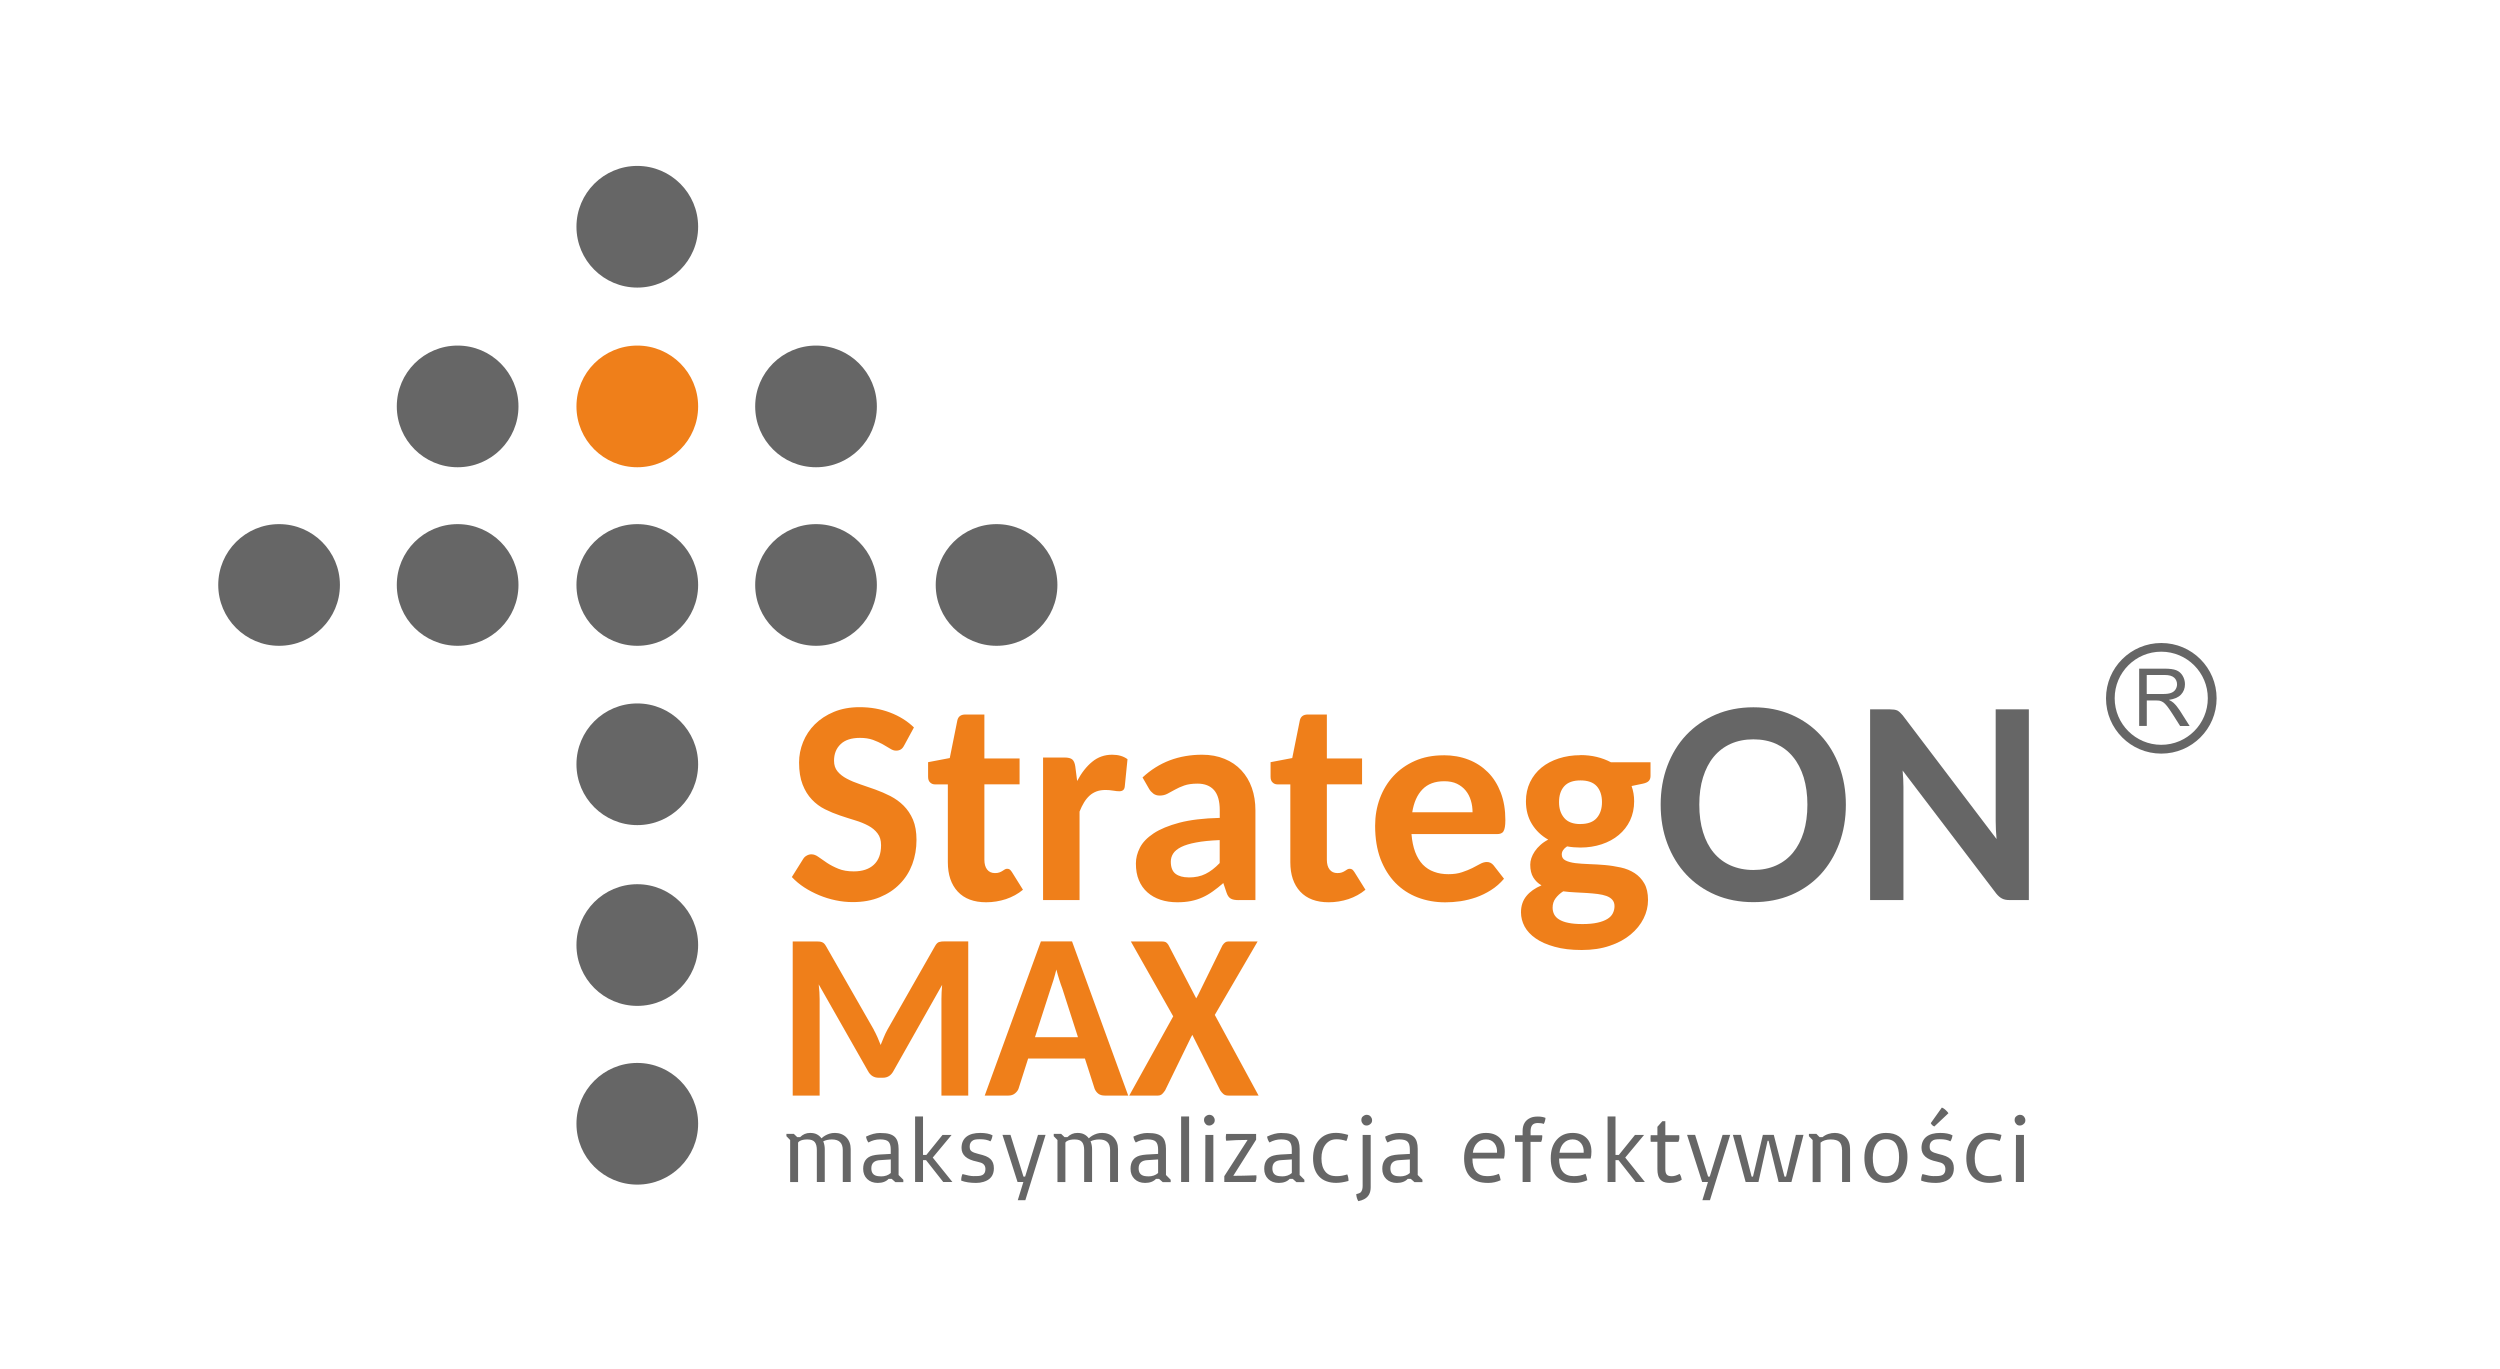<svg width="429" height="235" viewBox="0 0 429 235" fill="none" xmlns="http://www.w3.org/2000/svg">
<g clip-path="url(#clip0_10_2)">
<mask id="mask0_10_2" style="mask-type:luminance" maskUnits="userSpaceOnUse" x="-441" y="-319" width="843" height="596">
<path d="M401.29 -318.65H-440.6V276.63H401.29V-318.65Z" fill="white"/>
</mask>
<g mask="url(#mask0_10_2)">
<path fill-rule="evenodd" clip-rule="evenodd" d="M47.89 110.82C53.66 110.82 58.33 106.14 58.33 100.38C58.33 94.62 53.65 89.94 47.89 89.94C42.13 89.94 37.45 94.62 37.45 100.38C37.45 106.14 42.13 110.82 47.89 110.82Z" fill="#666666"/>
<path fill-rule="evenodd" clip-rule="evenodd" d="M78.53 110.82C84.3 110.82 88.97 106.14 88.97 100.38C88.97 94.62 84.29 89.94 78.53 89.94C72.77 89.94 68.09 94.62 68.09 100.38C68.09 106.14 72.77 110.82 78.53 110.82Z" fill="#666666"/>
<path fill-rule="evenodd" clip-rule="evenodd" d="M109.36 110.82C115.13 110.82 119.8 106.14 119.8 100.38C119.8 94.62 115.12 89.94 109.36 89.94C103.6 89.94 98.92 94.62 98.92 100.38C98.92 106.14 103.6 110.82 109.36 110.82Z" fill="#666666"/>
<path fill-rule="evenodd" clip-rule="evenodd" d="M140.03 110.82C145.8 110.82 150.47 106.14 150.47 100.38C150.47 94.62 145.79 89.94 140.03 89.94C134.27 89.94 129.59 94.62 129.59 100.38C129.59 106.14 134.27 110.82 140.03 110.82Z" fill="#666666"/>
<path fill-rule="evenodd" clip-rule="evenodd" d="M171.01 110.82C176.78 110.82 181.45 106.14 181.45 100.38C181.45 94.62 176.77 89.94 171.01 89.94C165.25 89.94 160.57 94.62 160.57 100.38C160.57 106.14 165.25 110.82 171.01 110.82Z" fill="#666666"/>
<path fill-rule="evenodd" clip-rule="evenodd" d="M78.53 80.18C84.3 80.18 88.97 75.5 88.97 69.74C88.97 63.98 84.29 59.3 78.53 59.3C72.77 59.3 68.09 63.98 68.09 69.74C68.09 75.5 72.77 80.18 78.53 80.18Z" fill="#666666"/>
<path fill-rule="evenodd" clip-rule="evenodd" d="M109.36 80.18C115.13 80.18 119.8 75.5 119.8 69.74C119.8 63.98 115.12 59.3 109.36 59.3C103.6 59.3 98.92 63.98 98.92 69.74C98.92 75.5 103.6 80.18 109.36 80.18Z" fill="#EF7F1A"/>
<path fill-rule="evenodd" clip-rule="evenodd" d="M140.03 80.18C145.8 80.18 150.47 75.5 150.47 69.74C150.47 63.98 145.79 59.3 140.03 59.3C134.27 59.3 129.59 63.98 129.59 69.74C129.59 75.5 134.27 80.18 140.03 80.18Z" fill="#666666"/>
<path fill-rule="evenodd" clip-rule="evenodd" d="M109.36 49.35C115.13 49.35 119.8 44.67 119.8 38.91C119.8 33.15 115.12 28.47 109.36 28.47C103.6 28.47 98.92 33.15 98.92 38.91C98.92 44.67 103.6 49.35 109.36 49.35Z" fill="#666666"/>
<path fill-rule="evenodd" clip-rule="evenodd" d="M109.36 141.59C115.13 141.59 119.8 136.91 119.8 131.15C119.8 125.39 115.12 120.71 109.36 120.71C103.6 120.71 98.92 125.39 98.92 131.15C98.92 136.91 103.6 141.59 109.36 141.59Z" fill="#666666"/>
<path fill-rule="evenodd" clip-rule="evenodd" d="M109.36 172.61C115.13 172.61 119.8 167.93 119.8 162.17C119.8 156.41 115.12 151.73 109.36 151.73C103.6 151.73 98.92 156.41 98.92 162.17C98.92 167.93 103.6 172.61 109.36 172.61Z" fill="#666666"/>
<path fill-rule="evenodd" clip-rule="evenodd" d="M109.36 203.28C115.13 203.28 119.8 198.6 119.8 192.84C119.8 187.08 115.12 182.4 109.36 182.4C103.6 182.4 98.92 187.08 98.92 192.84C98.92 198.6 103.6 203.28 109.36 203.28Z" fill="#666666"/>
<path d="M345.93 194.75H347.31V202.83H345.92L345.94 194.75H345.93ZM346.62 193.14C346.37 193.14 346.18 193.08 346.05 192.94C345.82 192.71 345.71 192.47 345.71 192.22C345.71 191.97 345.77 191.76 345.91 191.63C346.14 191.41 346.38 191.3 346.62 191.3C347.02 191.3 347.3 191.49 347.47 191.86C347.52 191.97 347.55 192.09 347.55 192.22C347.55 192.46 347.49 192.65 347.35 192.79C347.13 193.02 346.89 193.14 346.62 193.14ZM339.53 201.06C339.75 201.32 340.01 201.51 340.32 201.64C340.63 201.77 341.04 201.83 341.56 201.83C342.08 201.83 342.65 201.73 343.29 201.53C343.44 201.88 343.51 202.25 343.5 202.65C342.7 202.87 342 202.98 341.39 202.98C340.78 202.98 340.22 202.89 339.73 202.71C339.24 202.53 338.83 202.27 338.49 201.92C337.78 201.19 337.42 200.13 337.42 198.76C337.42 197.39 337.78 196.32 338.51 195.54C339.21 194.78 340.17 194.4 341.37 194.4C341.95 194.4 342.64 194.52 343.45 194.75C343.39 195.14 343.29 195.49 343.15 195.79C342.55 195.6 342 195.5 341.51 195.5C341.02 195.5 340.63 195.58 340.32 195.75C340.01 195.92 339.74 196.15 339.53 196.44C339.08 197.04 338.86 197.82 338.86 198.76C338.86 199.75 339.08 200.51 339.53 201.05V201.06ZM331.92 193.3C331.75 193.24 331.61 193.14 331.51 193.01C331.4 192.88 331.34 192.78 331.32 192.73L333.22 190.06C333.47 190.13 333.78 190.37 334.15 190.76C334.24 190.87 334.31 190.96 334.35 191.03L331.93 193.31L331.92 193.3ZM334.68 195.85C334.25 195.61 333.65 195.49 332.88 195.49C332.32 195.49 331.93 195.55 331.72 195.67C331.51 195.79 331.36 195.94 331.27 196.11C331.18 196.28 331.13 196.48 331.13 196.71C331.13 196.94 331.15 197.12 331.2 197.24C331.25 197.36 331.33 197.47 331.45 197.56C331.68 197.73 332.06 197.88 332.61 198.01C333.16 198.14 333.59 198.27 333.91 198.4C334.23 198.53 334.49 198.7 334.69 198.89C335.08 199.25 335.28 199.78 335.28 200.48C335.28 201.68 334.69 202.45 333.5 202.81C333.1 202.93 332.68 202.99 332.23 202.99C331.23 202.99 330.38 202.86 329.68 202.6C329.66 202.21 329.73 201.83 329.89 201.47C330.72 201.7 331.35 201.82 331.77 201.82C332.19 201.82 332.51 201.82 332.73 201.79C332.95 201.77 333.14 201.72 333.3 201.64C333.65 201.47 333.83 201.13 333.83 200.61C333.83 200.06 333.56 199.69 333.03 199.51C332.84 199.45 332.62 199.39 332.37 199.33C330.61 198.98 329.73 198.2 329.73 196.99C329.73 196.14 330.02 195.49 330.6 195.04C331.15 194.62 331.93 194.41 332.94 194.41C333.84 194.41 334.54 194.55 335.05 194.82C334.99 195.24 334.87 195.58 334.69 195.85H334.68ZM321.37 198.69C321.37 200.8 322.13 201.86 323.65 201.86C324.4 201.86 324.97 201.54 325.36 200.91C325.71 200.34 325.88 199.56 325.88 198.56C325.88 197.56 325.7 196.81 325.35 196.28C325 195.75 324.43 195.49 323.65 195.49C322.87 195.49 322.32 195.79 321.92 196.4C321.55 196.96 321.37 197.72 321.37 198.69ZM319.93 198.69C319.93 197.32 320.27 196.25 320.96 195.5C321.62 194.77 322.52 194.41 323.65 194.41C325.43 194.41 326.57 195.19 327.07 196.75C327.24 197.27 327.32 197.87 327.32 198.57C327.32 199.27 327.23 199.89 327.06 200.44C326.89 200.99 326.64 201.45 326.33 201.83C325.68 202.6 324.79 202.99 323.65 202.99C321.86 202.99 320.7 202.17 320.18 200.53C320.01 200 319.93 199.38 319.93 198.69ZM316.09 197.35C316.09 196.73 315.94 196.27 315.66 195.97C315.37 195.68 314.86 195.53 314.14 195.53C313.42 195.53 312.84 195.71 312.41 196.07V202.84H311.05V195.63L310.41 194.97V194.57H311.69L312.24 195.13H312.75C313.05 194.88 313.38 194.7 313.76 194.58C314.13 194.46 314.5 194.41 314.86 194.41C315.22 194.41 315.57 194.47 315.91 194.6C316.24 194.73 316.52 194.91 316.76 195.16C317.24 195.66 317.47 196.33 317.47 197.18V202.83H316.1V197.35H316.09ZM297.37 194.74H298.74L300.58 201.91H300.81L302.51 194.74H304.38L306.22 201.91H306.48L308.17 194.74H309.48L307.41 202.83H305.21L303.49 195.76H303.32L301.75 202.83H299.55L297.36 194.74H297.37ZM289.51 194.74H290.88L293.11 201.91H293.39L295.6 194.74H296.9L293.43 205.95H292.13L293.09 202.83H292.09L289.5 194.74H289.51ZM288.59 202.44C288.08 202.8 287.39 202.99 286.54 202.99C285.42 202.99 284.74 202.54 284.52 201.64C284.44 201.35 284.41 201 284.41 200.61V195.93H283.26C283.24 195.74 283.23 195.55 283.23 195.36C283.23 195.2 283.24 195.01 283.26 194.8H284.41V193.36L285.26 192.4H285.77V194.8H288.16C288.18 194.91 288.18 195.07 288.18 195.28C288.18 195.49 288.12 195.7 288.01 195.94H285.77V200.62C285.77 201.05 285.85 201.36 286.01 201.55C286.17 201.74 286.46 201.84 286.87 201.84C287.28 201.84 287.73 201.71 288.22 201.44C288.4 201.69 288.52 202.02 288.58 202.44H288.59ZM275.86 191.59H277.22V198.19H277.79L280.56 194.76H282.12L278.89 198.64L282.26 202.83H280.69L277.74 199.08H277.22V202.83H275.86V191.59ZM271.76 197.81C271.8 197.15 271.65 196.61 271.32 196.19C270.96 195.74 270.47 195.52 269.86 195.52C269.25 195.52 268.75 195.73 268.34 196.15C267.93 196.57 267.69 197.13 267.61 197.81H271.76ZM272.39 202.52C271.71 202.83 271 202.99 270.26 202.99C269.52 202.99 268.89 202.9 268.4 202.72C267.91 202.54 267.49 202.28 267.15 201.93C266.46 201.21 266.11 200.16 266.11 198.77C266.11 197.38 266.46 196.33 267.16 195.55C267.84 194.79 268.73 194.41 269.86 194.41C270.87 194.41 271.66 194.7 272.24 195.28C272.81 195.85 273.09 196.63 273.09 197.62C273.09 198.07 273.05 198.46 272.96 198.8H267.54C267.54 200.82 268.39 201.83 270.07 201.83C270.82 201.83 271.49 201.69 272.08 201.42C272.22 201.75 272.32 202.12 272.38 202.52H272.39ZM264.65 195.11C264.65 195.41 264.59 195.69 264.47 195.94H262.64V202.83H261.28V195.94H259.99C259.97 195.73 259.96 195.54 259.96 195.37C259.96 195.19 259.97 195 259.99 194.81H261.28V194.08C261.28 192.96 261.74 192.2 262.66 191.81C262.97 191.67 263.39 191.6 263.91 191.6C264.43 191.6 264.86 191.68 265.21 191.83C265.17 192.25 265.07 192.59 264.91 192.87C264.65 192.76 264.31 192.71 263.89 192.71C263.47 192.71 263.16 192.82 262.96 193.04C262.76 193.26 262.65 193.62 262.65 194.12V194.81H264.64L264.66 195.11H264.65ZM256.89 197.81C256.93 197.15 256.78 196.61 256.45 196.19C256.09 195.74 255.6 195.52 254.99 195.52C254.38 195.52 253.88 195.73 253.47 196.15C253.06 196.57 252.82 197.13 252.74 197.81H256.89ZM257.52 202.52C256.84 202.83 256.13 202.99 255.39 202.99C254.65 202.99 254.02 202.9 253.53 202.72C253.04 202.54 252.62 202.28 252.28 201.93C251.59 201.21 251.24 200.16 251.24 198.77C251.24 197.38 251.59 196.33 252.29 195.55C252.97 194.79 253.86 194.41 254.99 194.41C256 194.41 256.79 194.7 257.37 195.28C257.94 195.85 258.22 196.63 258.22 197.62C258.22 198.07 258.18 198.46 258.09 198.8H252.67C252.67 200.82 253.52 201.83 255.2 201.83C255.95 201.83 256.62 201.69 257.21 201.42C257.35 201.75 257.45 202.12 257.51 202.52H257.52ZM240.24 201.87C240.93 201.87 241.49 201.68 241.93 201.29V198.96L240.1 199.08C239.09 199.13 238.59 199.6 238.59 200.49C238.59 201.23 238.92 201.66 239.57 201.8C239.77 201.84 239.99 201.86 240.24 201.86V201.87ZM241.59 202.27C241.15 202.75 240.52 202.99 239.7 202.99C238.95 202.99 238.34 202.76 237.88 202.31C237.43 201.87 237.2 201.29 237.2 200.57C237.2 199.35 237.73 198.6 238.78 198.3C239.12 198.21 239.5 198.15 239.94 198.12L241.93 198.01V197.25C241.93 196.63 241.8 196.18 241.55 195.92C241.29 195.65 240.81 195.52 240.1 195.52C239.39 195.52 238.73 195.7 238.1 196.05C237.89 195.77 237.75 195.43 237.69 195.04C238.55 194.63 239.34 194.42 240.07 194.42C240.8 194.42 241.35 194.48 241.73 194.6C242.12 194.72 242.42 194.89 242.65 195.12C243.07 195.54 243.28 196.22 243.28 197.15V201.63L244.09 202.45V202.85H242.72L242.09 202.29H241.58L241.59 202.27ZM233.84 194.76H235.21V203.73C235.21 204.72 234.83 205.4 234.07 205.79C233.8 205.93 233.48 206.04 233.09 206.12C232.88 205.79 232.76 205.38 232.73 204.91C233.15 204.82 233.41 204.7 233.53 204.57C233.73 204.33 233.83 203.98 233.83 203.5V194.76H233.84ZM234.52 193.14C234.27 193.14 234.08 193.08 233.95 192.94C233.72 192.71 233.61 192.47 233.61 192.22C233.61 191.97 233.67 191.76 233.81 191.63C234.04 191.41 234.28 191.3 234.52 191.3C234.92 191.3 235.2 191.49 235.37 191.86C235.42 191.97 235.45 192.09 235.45 192.22C235.45 192.46 235.39 192.65 235.25 192.79C235.03 193.02 234.79 193.14 234.52 193.14ZM227.43 201.06C227.65 201.32 227.91 201.51 228.22 201.64C228.53 201.77 228.94 201.83 229.46 201.83C229.98 201.83 230.55 201.73 231.19 201.53C231.34 201.88 231.41 202.25 231.4 202.65C230.6 202.87 229.9 202.98 229.29 202.98C228.68 202.98 228.12 202.89 227.63 202.71C227.14 202.53 226.73 202.27 226.39 201.92C225.68 201.19 225.32 200.13 225.32 198.76C225.32 197.39 225.68 196.32 226.41 195.54C227.11 194.78 228.07 194.4 229.27 194.4C229.85 194.4 230.54 194.52 231.35 194.75C231.29 195.14 231.19 195.49 231.05 195.79C230.45 195.6 229.9 195.5 229.41 195.5C228.92 195.5 228.53 195.58 228.22 195.75C227.91 195.92 227.64 196.15 227.43 196.44C226.98 197.04 226.76 197.82 226.76 198.76C226.76 199.75 226.98 200.51 227.43 201.05V201.06ZM219.99 201.87C220.68 201.87 221.24 201.68 221.68 201.29V198.96L219.85 199.08C218.84 199.13 218.34 199.6 218.34 200.49C218.34 201.23 218.67 201.66 219.32 201.8C219.52 201.84 219.74 201.86 219.99 201.86V201.87ZM221.33 202.27C220.89 202.75 220.26 202.99 219.44 202.99C218.69 202.99 218.08 202.76 217.62 202.31C217.17 201.87 216.94 201.29 216.94 200.57C216.94 199.35 217.47 198.6 218.52 198.3C218.86 198.21 219.24 198.15 219.68 198.12L221.67 198.01V197.25C221.67 196.63 221.54 196.18 221.29 195.92C221.03 195.65 220.55 195.52 219.84 195.52C219.13 195.52 218.47 195.7 217.84 196.05C217.63 195.77 217.49 195.43 217.43 195.04C218.29 194.63 219.08 194.42 219.81 194.42C220.54 194.42 221.09 194.48 221.47 194.6C221.86 194.72 222.16 194.89 222.39 195.12C222.81 195.54 223.02 196.22 223.02 197.15V201.63L223.83 202.45V202.85H222.46L221.83 202.29H221.32L221.33 202.27ZM215.62 201.94C215.62 202.28 215.56 202.58 215.45 202.83H210.09V201.83L214.09 195.61C212.73 195.61 211.51 195.66 210.41 195.75C210.37 195.6 210.35 195.41 210.35 195.19C210.35 195 210.37 194.79 210.41 194.58H215.55V195.57L211.63 201.77C212.65 201.77 213.98 201.74 215.6 201.68C215.6 201.71 215.6 201.73 215.6 201.76V201.95L215.62 201.94ZM206.83 194.75H208.21V202.83H206.82L206.84 194.75H206.83ZM207.52 193.14C207.27 193.14 207.08 193.08 206.95 192.94C206.72 192.71 206.61 192.47 206.61 192.22C206.61 191.97 206.67 191.76 206.81 191.63C207.04 191.41 207.28 191.3 207.52 191.3C207.92 191.3 208.2 191.49 208.37 191.86C208.42 191.97 208.45 192.09 208.45 192.22C208.45 192.46 208.38 192.65 208.25 192.79C208.03 193.02 207.79 193.14 207.52 193.14ZM202.68 191.58H204.05V202.83H202.68V191.58ZM197.04 201.87C197.73 201.87 198.29 201.68 198.73 201.29V198.96L196.9 199.08C195.89 199.13 195.39 199.6 195.39 200.49C195.39 201.23 195.72 201.66 196.37 201.8C196.57 201.84 196.79 201.86 197.04 201.86V201.87ZM198.39 202.27C197.95 202.75 197.32 202.99 196.5 202.99C195.75 202.99 195.14 202.76 194.68 202.31C194.23 201.87 194 201.29 194 200.57C194 199.35 194.53 198.6 195.58 198.3C195.92 198.21 196.3 198.15 196.74 198.12L198.73 198.01V197.25C198.73 196.63 198.6 196.18 198.35 195.92C198.09 195.65 197.61 195.52 196.9 195.52C196.19 195.52 195.53 195.7 194.9 196.05C194.69 195.77 194.55 195.43 194.49 195.04C195.35 194.63 196.14 194.42 196.87 194.42C197.6 194.42 198.15 194.48 198.53 194.6C198.92 194.72 199.22 194.89 199.45 195.12C199.87 195.54 200.08 196.22 200.08 197.15V201.63L200.89 202.45V202.85H199.52L198.89 202.29H198.38L198.39 202.27ZM187.14 195.85C187.31 196.27 187.4 196.71 187.4 197.18V202.83H186.04V197.35C186.04 196.73 185.92 196.28 185.68 195.98C185.44 195.68 185.02 195.53 184.41 195.53C183.85 195.53 183.42 195.62 183.11 195.8C182.97 195.88 182.87 195.97 182.82 196.07V202.84H181.46V195.63L180.82 194.97V194.57H182.09L182.67 195.13H183.17C183.65 194.65 184.22 194.41 184.87 194.41C185.35 194.41 185.73 194.49 186.04 194.65C186.35 194.81 186.62 195.04 186.84 195.34C187.2 194.98 187.67 194.71 188.24 194.53C188.49 194.45 188.8 194.41 189.16 194.41C189.52 194.41 189.88 194.47 190.22 194.6C190.56 194.73 190.85 194.91 191.09 195.16C191.59 195.67 191.85 196.35 191.85 197.18V202.83H190.49V197.35C190.49 196.13 189.87 195.53 188.62 195.53C188.07 195.53 187.57 195.64 187.14 195.85ZM172.03 194.74H173.4L175.63 201.91H175.91L178.12 194.74H179.42L175.95 205.95H174.65L175.61 202.83H174.61L172.02 194.74H172.03ZM169.95 195.85C169.52 195.61 168.92 195.49 168.15 195.49C167.59 195.49 167.2 195.55 166.99 195.67C166.78 195.79 166.63 195.94 166.54 196.11C166.45 196.28 166.4 196.48 166.4 196.71C166.4 196.94 166.42 197.12 166.47 197.24C166.52 197.36 166.6 197.47 166.72 197.56C166.95 197.73 167.33 197.88 167.88 198.01C168.43 198.14 168.86 198.27 169.18 198.4C169.5 198.53 169.76 198.7 169.96 198.89C170.35 199.25 170.55 199.78 170.55 200.48C170.55 201.68 169.96 202.45 168.77 202.81C168.37 202.93 167.95 202.99 167.5 202.99C166.5 202.99 165.65 202.86 164.95 202.6C164.93 202.21 165 201.83 165.16 201.47C165.99 201.7 166.62 201.82 167.04 201.82C167.46 201.82 167.78 201.82 168 201.79C168.22 201.77 168.41 201.72 168.57 201.64C168.92 201.47 169.1 201.13 169.1 200.61C169.1 200.06 168.83 199.69 168.3 199.51C168.11 199.45 167.89 199.39 167.64 199.33C165.88 198.98 165 198.2 165 196.99C165 196.14 165.29 195.49 165.87 195.04C166.42 194.62 167.2 194.41 168.21 194.41C169.11 194.41 169.81 194.55 170.32 194.82C170.26 195.24 170.14 195.58 169.96 195.85H169.95ZM157.03 191.59H158.39V198.19H158.96L161.73 194.76H163.29L160.06 198.64L163.43 202.83H161.86L158.91 199.08H158.39V202.83H157.03V191.59ZM151.17 201.87C151.86 201.87 152.42 201.68 152.86 201.29V198.96L151.03 199.08C150.02 199.13 149.52 199.6 149.52 200.49C149.52 201.23 149.85 201.66 150.5 201.8C150.7 201.84 150.92 201.86 151.17 201.86V201.87ZM152.51 202.27C152.07 202.75 151.44 202.99 150.62 202.99C149.87 202.99 149.26 202.76 148.8 202.31C148.35 201.87 148.12 201.29 148.12 200.57C148.12 199.35 148.65 198.6 149.7 198.3C150.04 198.21 150.42 198.15 150.86 198.12L152.85 198.01V197.25C152.85 196.63 152.72 196.18 152.47 195.92C152.21 195.65 151.73 195.52 151.02 195.52C150.31 195.52 149.65 195.7 149.02 196.05C148.81 195.77 148.67 195.43 148.61 195.04C149.47 194.63 150.26 194.42 150.99 194.42C151.72 194.42 152.27 194.48 152.65 194.6C153.04 194.72 153.34 194.89 153.57 195.12C153.99 195.54 154.2 196.22 154.2 197.15V201.63L155.01 202.45V202.85H153.64L153.01 202.29H152.5L152.51 202.27ZM141.27 195.85C141.44 196.27 141.53 196.71 141.53 197.18V202.83H140.17V197.35C140.17 196.73 140.05 196.28 139.81 195.98C139.57 195.68 139.15 195.53 138.54 195.53C137.98 195.53 137.55 195.62 137.24 195.8C137.1 195.88 137 195.97 136.95 196.07V202.84H135.59V195.63L134.95 194.97V194.57H136.22L136.8 195.13H137.3C137.78 194.65 138.35 194.41 139 194.41C139.48 194.41 139.86 194.49 140.17 194.65C140.48 194.81 140.75 195.04 140.97 195.34C141.33 194.98 141.8 194.71 142.37 194.53C142.62 194.45 142.93 194.41 143.29 194.41C143.65 194.41 144.01 194.47 144.35 194.6C144.69 194.73 144.98 194.91 145.22 195.16C145.72 195.67 145.98 196.35 145.98 197.18V202.83H144.62V197.35C144.62 196.13 144 195.53 142.75 195.53C142.2 195.53 141.7 195.64 141.27 195.85Z" fill="#666666"/>
<path d="M271.21 141.4C272.47 141.4 273.41 141.05 274 140.37C274.6 139.68 274.9 138.77 274.9 137.64C274.9 136.51 274.6 135.58 274 134.91C273.4 134.25 272.47 133.92 271.21 133.92C269.95 133.92 269.03 134.25 268.43 134.91C267.83 135.57 267.53 136.48 267.53 137.64C267.53 138.8 267.83 139.67 268.43 140.37C269.03 141.07 269.95 141.41 271.21 141.41M277.05 155.5C277.05 155.05 276.92 154.69 276.68 154.41C276.44 154.13 276.1 153.91 275.67 153.75C275.24 153.6 274.74 153.48 274.16 153.41C273.59 153.34 272.97 153.28 272.33 153.24C271.68 153.2 271.01 153.16 270.31 153.13C269.61 153.1 268.92 153.04 268.25 152.95C267.71 153.29 267.27 153.7 266.93 154.16C266.59 154.62 266.43 155.15 266.43 155.76C266.43 156.17 266.52 156.55 266.69 156.9C266.87 157.24 267.14 157.54 267.54 157.78C267.94 158.03 268.46 158.23 269.12 158.36C269.78 158.5 270.58 158.57 271.56 158.57C272.54 158.57 273.44 158.49 274.13 158.33C274.83 158.18 275.39 157.96 275.83 157.69C276.27 157.42 276.58 157.09 276.76 156.72C276.95 156.34 277.05 155.93 277.05 155.48V155.5ZM271.21 129.57C272.19 129.57 273.13 129.68 274 129.89C274.88 130.1 275.69 130.41 276.43 130.8H283.23V133.15C283.23 133.51 283.13 133.8 282.93 134.01C282.72 134.23 282.38 134.38 281.9 134.48L279.98 134.88C280.27 135.7 280.42 136.57 280.42 137.49C280.42 138.71 280.18 139.8 279.72 140.79C279.25 141.77 278.6 142.6 277.77 143.29C276.95 143.98 275.96 144.51 274.84 144.88C273.71 145.25 272.5 145.44 271.21 145.44C270.81 145.44 270.43 145.42 270.05 145.39C269.67 145.36 269.29 145.31 268.91 145.24C268.3 145.64 268 146.1 268 146.62C268 147.1 268.21 147.44 268.64 147.65C269.07 147.87 269.62 148.02 270.31 148.11C271 148.19 271.79 148.25 272.67 148.28C273.56 148.31 274.47 148.36 275.4 148.44C276.33 148.52 277.23 148.67 278.13 148.86C279.01 149.05 279.8 149.38 280.49 149.82C281.18 150.27 281.74 150.85 282.16 151.59C282.59 152.33 282.8 153.28 282.8 154.45C282.8 155.54 282.55 156.59 282.04 157.61C281.53 158.64 280.79 159.55 279.82 160.36C278.85 161.17 277.66 161.82 276.25 162.29C274.84 162.78 273.23 163.02 271.42 163.02C269.61 163.02 268.1 162.84 266.79 162.47C265.48 162.11 264.39 161.64 263.54 161.04C262.68 160.45 262.04 159.76 261.62 158.99C261.21 158.21 261 157.4 261 156.56C261 155.46 261.31 154.52 261.93 153.76C262.55 153 263.42 152.39 264.52 151.93C263.94 151.6 263.48 151.15 263.12 150.58C262.77 150.01 262.59 149.28 262.59 148.38C262.59 148.02 262.65 147.65 262.78 147.26C262.91 146.87 263.1 146.49 263.36 146.1C263.62 145.71 263.94 145.35 264.32 145.01C264.7 144.66 265.15 144.35 265.67 144.08C264.49 143.41 263.56 142.52 262.88 141.41C262.2 140.3 261.85 139 261.85 137.5C261.85 136.29 262.09 135.2 262.56 134.21C263.04 133.23 263.69 132.4 264.52 131.72C265.35 131.04 266.34 130.52 267.48 130.15C268.62 129.78 269.85 129.59 271.19 129.59L271.21 129.57ZM247.84 134.06C246.24 134.06 245 134.52 244.09 135.46C243.19 136.39 242.61 137.7 242.34 139.39H252.69C252.69 138.68 252.6 138.01 252.4 137.37C252.21 136.73 251.92 136.16 251.52 135.67C251.12 135.17 250.61 134.79 250.01 134.49C249.4 134.2 248.67 134.06 247.84 134.06ZM247.72 129.6C249.27 129.6 250.69 129.85 251.98 130.35C253.28 130.85 254.39 131.58 255.33 132.52C256.27 133.46 257 134.63 257.53 136.01C258.06 137.39 258.32 138.96 258.32 140.74C258.32 141.22 258.29 141.61 258.24 141.91C258.19 142.21 258.11 142.46 258 142.64C257.9 142.82 257.75 142.94 257.56 143.02C257.37 143.1 257.13 143.13 256.85 143.13H242.21C242.31 144.32 242.52 145.34 242.85 146.22C243.18 147.09 243.62 147.8 244.15 148.36C244.7 148.92 245.34 149.34 246.08 149.6C246.82 149.88 247.64 150.01 248.54 150.01C249.44 150.01 250.22 149.9 250.89 149.67C251.56 149.45 252.14 149.21 252.65 148.96C253.15 148.71 253.59 148.47 253.99 148.25C254.39 148.03 254.77 147.92 255.15 147.92C255.61 147.92 255.98 148.11 256.29 148.48L258.09 150.79C257.41 151.58 256.67 152.24 255.84 152.75C255.02 153.27 254.17 153.68 253.29 153.99C252.41 154.29 251.52 154.51 250.62 154.65C249.71 154.78 248.85 154.84 248 154.84C246.31 154.84 244.74 154.56 243.27 154C241.81 153.44 240.54 152.61 239.45 151.5C238.37 150.39 237.52 149.02 236.89 147.39C236.28 145.75 235.97 143.86 235.97 141.7C235.97 140.04 236.24 138.48 236.78 137.01C237.33 135.54 238.1 134.26 239.11 133.17C240.12 132.08 241.35 131.21 242.79 130.57C244.24 129.93 245.87 129.61 247.69 129.61L247.72 129.6ZM228 154.83C225.88 154.83 224.26 154.22 223.12 153C221.98 151.77 221.42 150.09 221.42 147.96V134.6H219.2C218.87 134.6 218.59 134.48 218.37 134.26C218.13 134.04 218.03 133.71 218.03 133.28V130.79L221.75 130.08L223.05 123.62C223.2 122.95 223.66 122.61 224.43 122.61H227.69V130.15H233.73V134.59H227.69V147.53C227.69 148.25 227.85 148.82 228.16 149.21C228.47 149.61 228.92 149.82 229.49 149.82C229.8 149.82 230.06 149.79 230.26 149.71C230.47 149.63 230.65 149.55 230.79 149.45C230.94 149.36 231.08 149.26 231.2 149.19C231.32 149.12 231.45 149.08 231.6 149.08C231.78 149.08 231.93 149.13 232.05 149.21C232.16 149.3 232.29 149.45 232.42 149.65L234.31 152.68C233.46 153.39 232.48 153.92 231.39 154.29C230.3 154.64 229.17 154.83 228 154.83ZM203.98 150.57C205.1 150.57 206.07 150.37 206.87 149.96C207.69 149.56 208.49 148.94 209.3 148.1V144.16C207.67 144.23 206.32 144.36 205.25 144.57C204.17 144.77 203.32 145.03 202.68 145.35C202.04 145.68 201.58 146.05 201.31 146.48C201.04 146.91 200.91 147.36 200.91 147.86C200.91 148.84 201.19 149.54 201.73 149.95C202.28 150.36 203.03 150.56 203.98 150.56V150.57ZM212.56 154.46C211.96 154.46 211.51 154.38 211.2 154.2C210.89 154.03 210.64 153.68 210.47 153.16L209.92 151.53C209.3 152.08 208.7 152.55 208.12 152.96C207.55 153.37 206.95 153.72 206.34 153.99C205.73 154.27 205.06 154.48 204.36 154.62C203.66 154.76 202.89 154.83 202.04 154.83C200.99 154.83 200.02 154.69 199.15 154.4C198.28 154.11 197.53 153.69 196.9 153.13C196.27 152.57 195.77 151.88 195.43 151.04C195.08 150.22 194.92 149.26 194.92 148.17C194.92 147.26 195.15 146.36 195.61 145.46C196.07 144.55 196.86 143.74 197.97 143C199.08 142.27 200.55 141.66 202.4 141.17C204.25 140.69 206.56 140.41 209.31 140.35V139.05C209.31 137.47 208.98 136.32 208.33 135.58C207.67 134.84 206.72 134.47 205.5 134.47C204.57 134.47 203.82 134.58 203.22 134.79C202.61 135.01 202.08 135.24 201.63 135.5C201.17 135.75 200.74 135.99 200.34 136.2C199.95 136.41 199.51 136.52 199.01 136.52C198.58 136.52 198.22 136.41 197.92 136.19C197.62 135.96 197.37 135.69 197.19 135.38L196.06 133.41C197.47 132.1 199.03 131.12 200.74 130.47C202.45 129.83 204.3 129.51 206.29 129.51C207.71 129.51 209 129.75 210.13 130.22C211.27 130.68 212.23 131.34 213.02 132.19C213.81 133.04 214.41 134.04 214.82 135.21C215.23 136.38 215.43 137.66 215.43 139.05V154.45H212.58L212.56 154.46ZM178.99 154.46V129.99H182.67C183.31 129.99 183.76 130.11 184.01 130.33C184.27 130.56 184.44 130.96 184.52 131.53L184.84 134.02C185.58 132.62 186.44 131.52 187.42 130.72C188.4 129.91 189.55 129.51 190.84 129.51C191.91 129.51 192.79 129.76 193.48 130.28L193.01 134.97C192.98 135.26 192.88 135.47 192.72 135.59C192.56 135.72 192.33 135.78 192.06 135.78C191.82 135.78 191.46 135.75 191 135.67C190.54 135.59 190.12 135.56 189.72 135.56C189.14 135.56 188.63 135.64 188.18 135.8C187.73 135.97 187.32 136.21 186.97 136.53C186.62 136.85 186.3 137.24 186.02 137.7C185.74 138.15 185.49 138.68 185.25 139.27V154.45H178.99V154.46ZM169.23 154.83C167.11 154.83 165.49 154.22 164.35 153C163.21 151.77 162.65 150.09 162.65 147.96V134.6H160.43C160.1 134.6 159.82 134.48 159.6 134.26C159.36 134.04 159.26 133.71 159.26 133.28V130.79L162.98 130.08L164.28 123.62C164.43 122.95 164.89 122.61 165.66 122.61H168.92V130.15H174.96V134.59H168.92V147.53C168.92 148.25 169.08 148.82 169.39 149.21C169.7 149.61 170.15 149.82 170.72 149.82C171.03 149.82 171.29 149.79 171.49 149.71C171.7 149.63 171.88 149.55 172.02 149.45C172.17 149.36 172.31 149.26 172.43 149.19C172.55 149.12 172.68 149.08 172.83 149.08C173.01 149.08 173.16 149.13 173.28 149.21C173.39 149.3 173.52 149.45 173.65 149.65L175.54 152.68C174.69 153.39 173.71 153.92 172.62 154.29C171.53 154.64 170.4 154.83 169.23 154.83ZM155.16 127.9C155 128.23 154.81 128.46 154.58 128.6C154.36 128.74 154.08 128.81 153.76 128.81C153.44 128.81 153.11 128.7 152.75 128.47C152.39 128.24 151.97 127.99 151.48 127.72C151 127.45 150.44 127.2 149.8 126.96C149.15 126.73 148.42 126.62 147.58 126.62C146.1 126.62 144.99 126.98 144.24 127.71C143.49 128.43 143.12 129.38 143.12 130.54C143.12 131.28 143.32 131.89 143.72 132.37C144.12 132.86 144.66 133.28 145.33 133.63C145.99 133.98 146.75 134.3 147.59 134.58C148.44 134.86 149.31 135.16 150.19 135.48C151.08 135.8 151.95 136.18 152.8 136.61C153.64 137.05 154.4 137.59 155.06 138.25C155.72 138.91 156.26 139.71 156.67 140.66C157.07 141.62 157.27 142.77 157.27 144.13C157.27 145.61 157.03 147 156.55 148.3C156.06 149.6 155.36 150.72 154.41 151.68C153.48 152.65 152.33 153.4 150.98 153.96C149.63 154.52 148.08 154.8 146.34 154.8C145.35 154.8 144.37 154.7 143.39 154.49C142.41 154.29 141.47 153.99 140.57 153.62C139.67 153.24 138.81 152.8 138 152.27C137.2 151.75 136.49 151.15 135.88 150.5L137.81 147.42C137.95 147.18 138.15 146.97 138.42 146.83C138.67 146.68 138.95 146.6 139.24 146.6C139.64 146.6 140.04 146.75 140.46 147.06C140.88 147.36 141.37 147.7 141.92 148.07C142.48 148.44 143.13 148.78 143.87 149.08C144.6 149.38 145.48 149.53 146.5 149.53C147.98 149.53 149.13 149.15 149.95 148.39C150.77 147.63 151.19 146.52 151.19 145.04C151.19 144.2 150.99 143.52 150.58 143C150.18 142.47 149.65 142.03 148.99 141.68C148.33 141.33 147.58 141.02 146.74 140.77C145.89 140.51 145.03 140.24 144.15 139.94C143.28 139.65 142.41 139.29 141.57 138.87C140.72 138.45 139.97 137.89 139.32 137.2C138.66 136.51 138.13 135.66 137.73 134.63C137.33 133.61 137.12 132.35 137.12 130.84C137.12 129.65 137.35 128.48 137.81 127.33C138.27 126.19 138.95 125.17 139.83 124.29C140.72 123.41 141.81 122.69 143.09 122.16C144.39 121.62 145.86 121.35 147.51 121.35C149.39 121.35 151.12 121.66 152.73 122.27C154.33 122.88 155.7 123.73 156.83 124.83L155.17 127.89L155.16 127.9Z" fill="#EF7F1A"/>
<path d="M324.32 121.73C324.6 121.73 324.83 121.75 325.03 121.77C325.22 121.8 325.4 121.85 325.56 121.91C325.71 121.99 325.86 122.09 326 122.22C326.14 122.35 326.3 122.52 326.49 122.73L342.61 143.98C342.51 142.89 342.46 141.87 342.46 140.9V121.72H348.15V154.45H344.82C344.32 154.45 343.89 154.37 343.55 154.19C343.21 154.02 342.89 153.74 342.56 153.34L326.49 132.22C326.58 133.24 326.63 134.19 326.63 135.05V154.45H320.91V121.72H324.32V121.73ZM310.15 138.08C310.15 136.34 309.93 134.77 309.51 133.39C309.08 132.01 308.47 130.83 307.67 129.87C306.88 128.9 305.9 128.16 304.77 127.64C303.63 127.13 302.33 126.87 300.88 126.87C299.43 126.87 298.14 127.13 296.99 127.64C295.85 128.16 294.87 128.9 294.07 129.87C293.27 130.84 292.67 132.02 292.24 133.39C291.81 134.77 291.6 136.33 291.6 138.08C291.6 139.83 291.81 141.41 292.24 142.8C292.67 144.19 293.27 145.36 294.07 146.32C294.87 147.28 295.84 148.01 296.99 148.52C298.14 149.02 299.44 149.29 300.88 149.29C302.32 149.29 303.62 149.03 304.77 148.52C305.91 148.01 306.88 147.28 307.67 146.32C308.47 145.35 309.08 144.18 309.51 142.8C309.93 141.41 310.15 139.84 310.15 138.08ZM316.75 138.08C316.75 140.48 316.37 142.7 315.61 144.74C314.85 146.78 313.78 148.56 312.4 150.06C311.01 151.55 309.34 152.72 307.39 153.56C305.43 154.39 303.26 154.81 300.88 154.81C298.5 154.81 296.33 154.39 294.38 153.56C292.42 152.72 290.75 151.55 289.35 150.06C287.95 148.56 286.88 146.79 286.11 144.74C285.34 142.7 284.97 140.48 284.97 138.08C284.97 135.68 285.35 133.48 286.11 131.44C286.88 129.4 287.95 127.63 289.35 126.14C290.75 124.66 292.42 123.49 294.38 122.64C296.33 121.8 298.5 121.37 300.88 121.37C303.26 121.37 305.43 121.8 307.39 122.64C309.34 123.49 311.02 124.66 312.4 126.16C313.79 127.65 314.86 129.42 315.61 131.46C316.37 133.5 316.75 135.71 316.75 138.09V138.08Z" fill="#666666"/>
<path d="M201.32 174.4L194.05 161.55H199.31C199.66 161.55 199.9 161.6 200.06 161.68C200.21 161.77 200.35 161.92 200.49 162.13L205.27 171.32L205.59 170.74L209.77 162.23C209.92 162.01 210.07 161.84 210.23 161.72C210.39 161.61 210.58 161.55 210.81 161.55H215.81L208.46 174.16L215.97 188H210.78C210.42 188 210.13 187.91 209.93 187.73C209.73 187.55 209.55 187.35 209.4 187.12L204.6 177.58C204.57 177.64 204.55 177.71 204.5 177.77C204.46 177.82 204.43 177.89 204.4 177.95L199.94 187.1C199.79 187.32 199.63 187.54 199.44 187.72C199.25 187.9 199 188 198.7 188H193.78L201.33 174.39L201.32 174.4ZM177.61 177.98H184.98L182.29 169.62C182.13 169.2 181.96 168.73 181.79 168.17C181.61 167.62 181.44 167.02 181.27 166.37C181.11 167.02 180.94 167.63 180.77 168.19C180.6 168.75 180.44 169.23 180.29 169.65L177.6 177.99L177.61 177.98ZM193.61 188H189.58C189.12 188 188.74 187.89 188.46 187.67C188.18 187.45 187.98 187.17 187.84 186.84L186.17 181.64H176.43L174.78 186.82C174.68 187.11 174.47 187.38 174.17 187.63C173.87 187.87 173.5 188 173.06 188H168.98L178.62 161.54H183.96L193.6 188H193.61ZM149.94 176.71C150.4 177.55 150.78 178.42 151.12 179.32C151.3 178.85 151.49 178.4 151.68 177.95C151.86 177.5 152.07 177.08 152.3 176.66L160.45 162.35C160.56 162.15 160.67 162 160.78 161.89C160.9 161.77 161.02 161.69 161.15 161.65C161.28 161.61 161.44 161.58 161.61 161.56C161.78 161.55 161.98 161.54 162.21 161.54H166.15V188H161.55V171.44C161.55 171.09 161.56 170.7 161.58 170.28C161.6 169.87 161.63 169.44 161.67 169L153.32 183.78C152.91 184.55 152.31 184.94 151.51 184.94H150.77C149.96 184.94 149.35 184.55 148.94 183.78L140.49 168.92C140.54 169.38 140.58 169.82 140.61 170.25C140.64 170.69 140.65 171.09 140.65 171.45V188.01H136.03V161.55H139.99C140.21 161.55 140.41 161.55 140.58 161.57C140.74 161.58 140.9 161.62 141.04 161.67C141.18 161.72 141.31 161.8 141.42 161.91C141.53 162.02 141.64 162.17 141.75 162.37L149.96 176.72L149.94 176.71Z" fill="#EF7F1A"/>
</g>
<path d="M368.38 119.09H371.17C371.77 119.09 372.23 119.03 372.56 118.9C372.89 118.78 373.15 118.58 373.32 118.31C373.49 118.04 373.58 117.75 373.58 117.43C373.58 116.97 373.41 116.58 373.08 116.28C372.74 115.98 372.21 115.83 371.49 115.83H368.38V119.09ZM367.08 124.58V114.74H371.44C372.32 114.74 372.98 114.83 373.44 115.01C373.9 115.19 374.26 115.5 374.53 115.94C374.8 116.39 374.94 116.88 374.94 117.42C374.94 118.12 374.71 118.71 374.26 119.19C373.81 119.67 373.11 119.97 372.17 120.1C372.52 120.26 372.78 120.43 372.96 120.59C373.34 120.94 373.7 121.38 374.04 121.9L375.74 124.58H374.11L372.81 122.53C372.43 121.94 372.12 121.49 371.87 121.17C371.62 120.86 371.4 120.64 371.21 120.51C371.02 120.39 370.82 120.3 370.62 120.25C370.47 120.22 370.23 120.2 369.9 120.2H368.39V124.57H367.08V124.58Z" fill="#666666"/>
<path d="M377.59 126.54C375.87 128.26 373.5 129.32 370.88 129.32C368.26 129.32 365.88 128.26 364.17 126.54C362.45 124.82 361.39 122.45 361.39 119.83C361.39 117.21 362.45 114.83 364.17 113.12C365.89 111.4 368.26 110.34 370.88 110.34C373.5 110.34 375.88 111.4 377.59 113.12C379.31 114.84 380.37 117.21 380.37 119.83C380.37 122.45 379.31 124.83 377.59 126.54ZM370.87 127.81C373.07 127.81 375.07 126.92 376.52 125.47C377.96 124.03 378.86 122.03 378.86 119.82C378.86 117.61 377.97 115.62 376.52 114.17C375.08 112.73 373.08 111.83 370.87 111.83C368.66 111.83 366.67 112.72 365.22 114.17C363.78 115.61 362.88 117.61 362.88 119.82C362.88 122.03 363.77 124.02 365.22 125.47C366.66 126.91 368.66 127.81 370.87 127.81Z" fill="#666666"/>
</g>
<defs>
<clipPath id="clip0_10_2">
<rect width="428.34" height="234.56" fill="white"/>
</clipPath>
</defs>
</svg>
